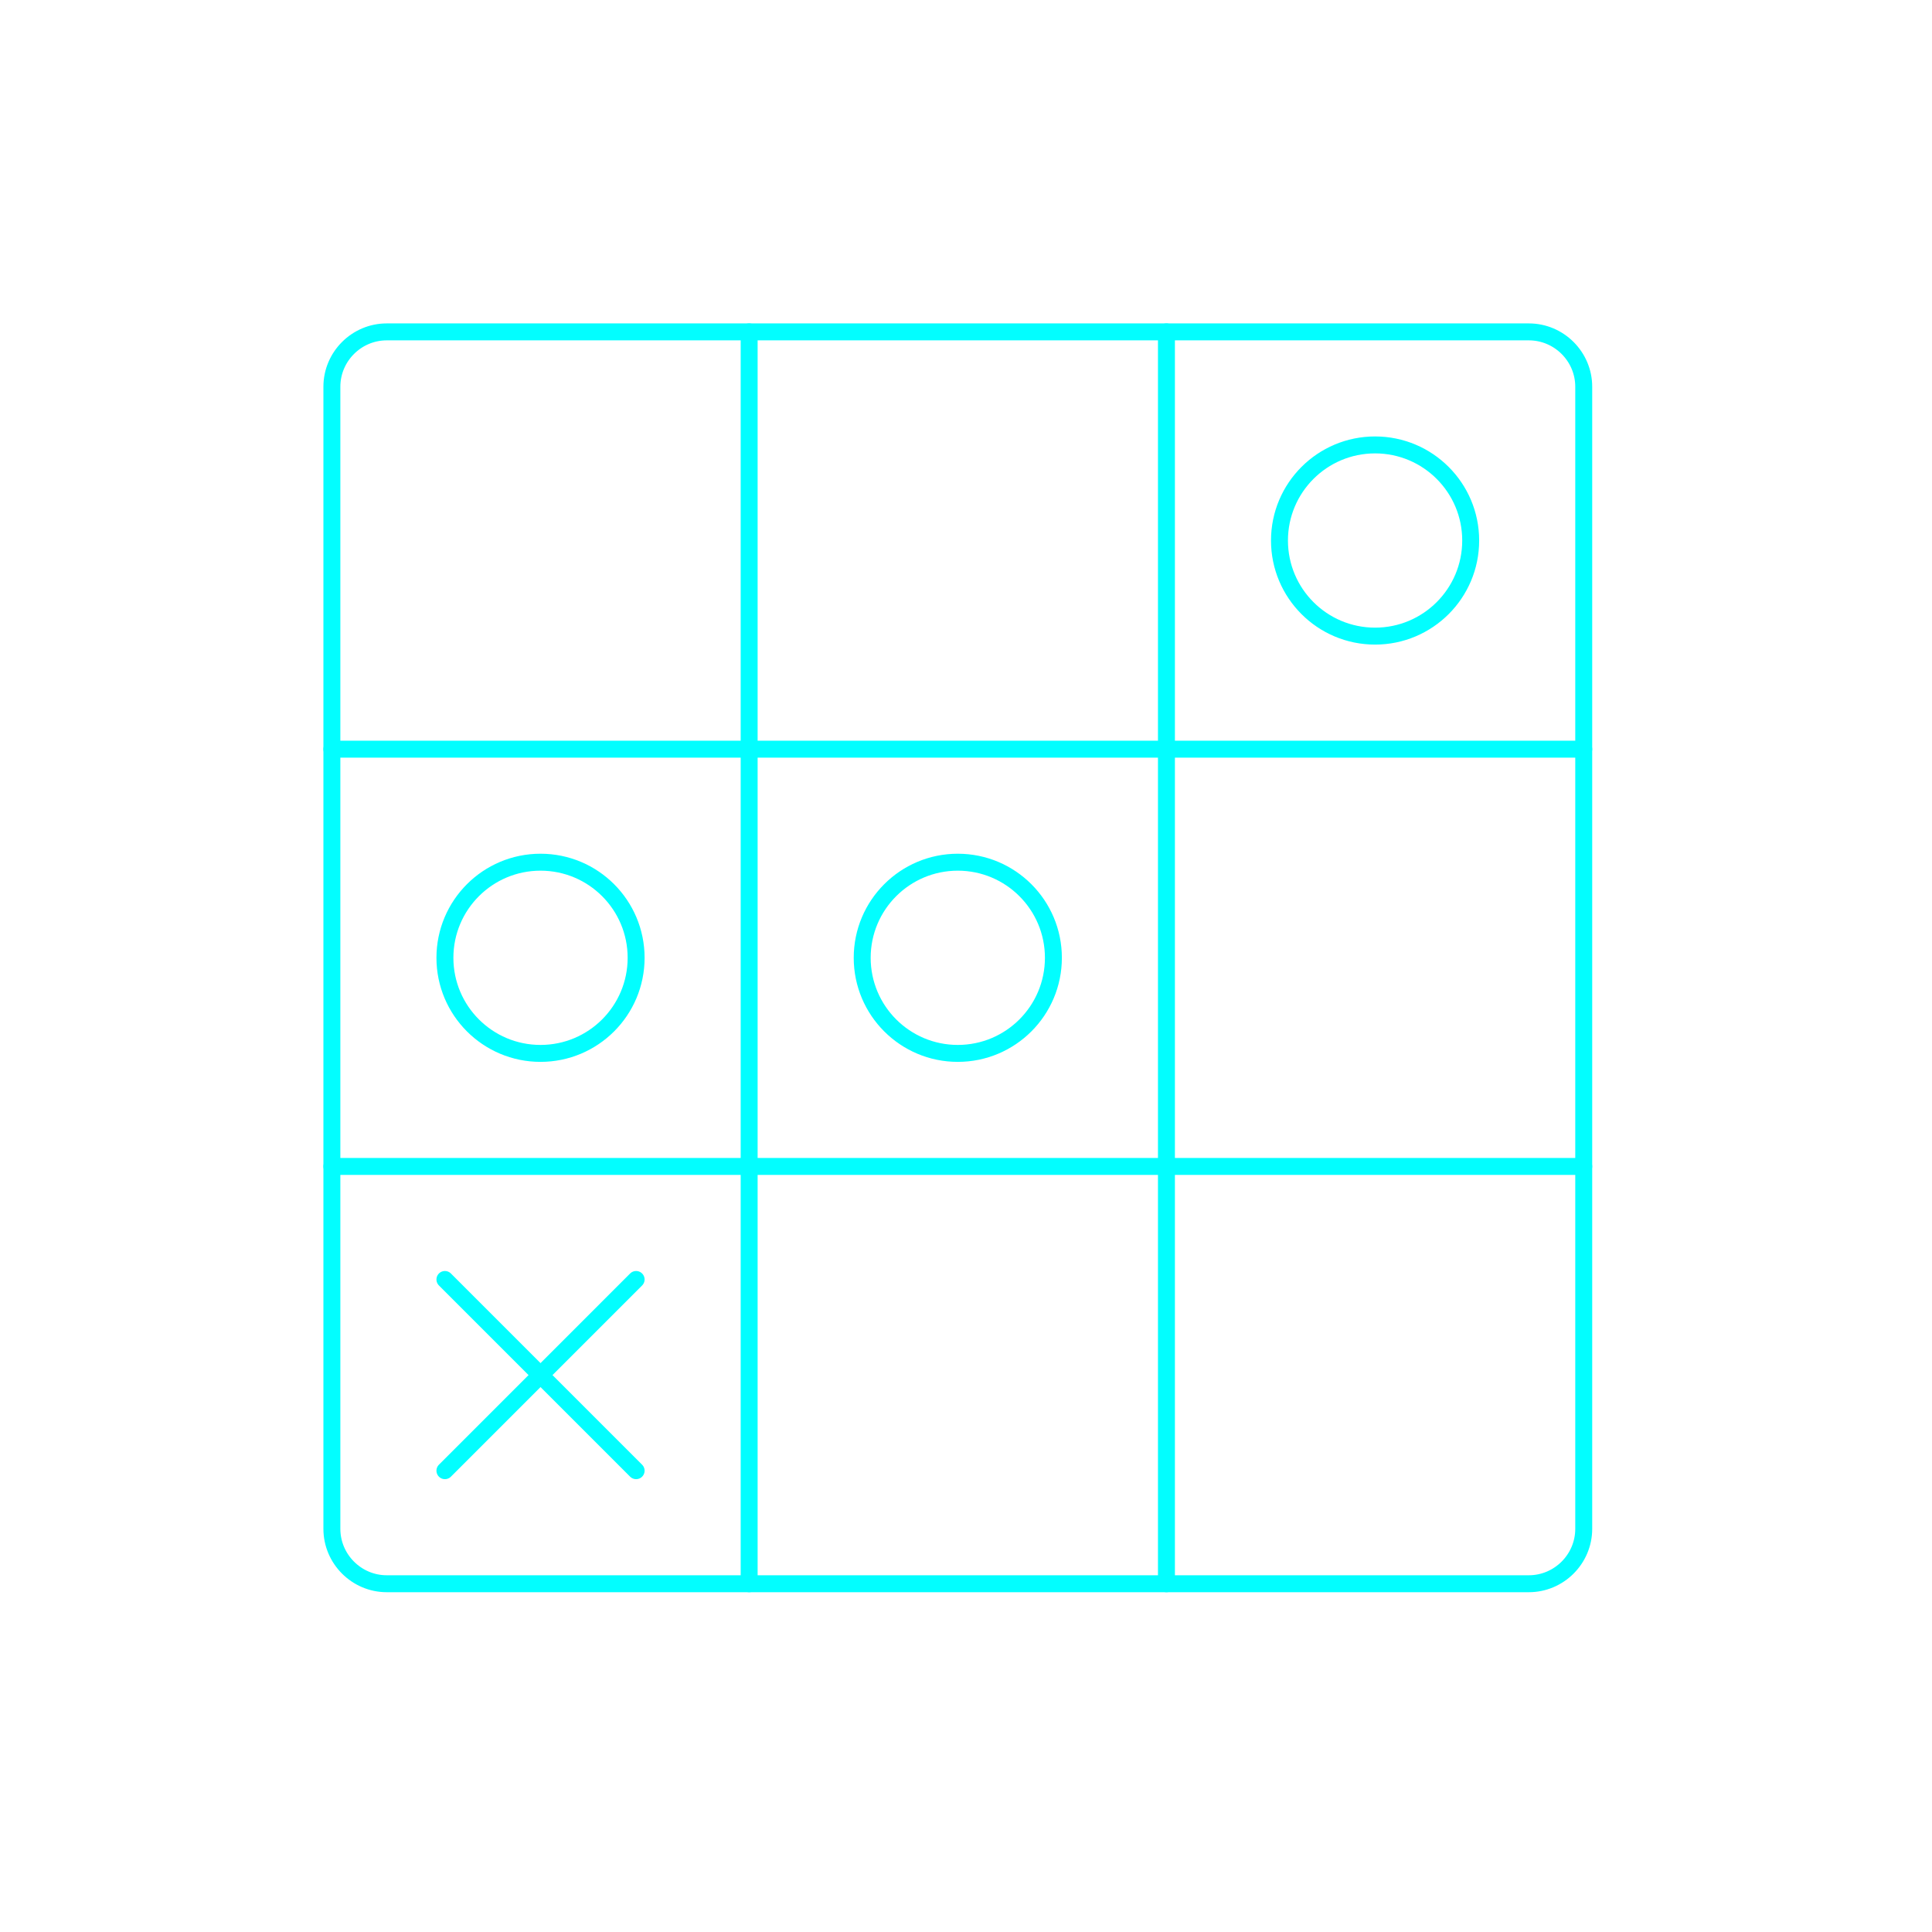 <?xml version="1.0" encoding="UTF-8"?> <svg xmlns="http://www.w3.org/2000/svg" width="114" height="114" viewBox="0 0 114 114" fill="none"> <path fill-rule="evenodd" clip-rule="evenodd" d="M22.819 19.583H90.211C91.992 19.583 93.45 21.038 93.45 22.819V90.211C93.45 91.992 91.992 93.45 90.211 93.45H22.819C21.041 93.45 19.583 91.992 19.583 90.211V22.819C19.583 21.038 21.041 19.583 22.819 19.583Z" stroke="#02FEFF" stroke-miterlimit="22.926" stroke-linecap="round" stroke-linejoin="round"></path> <path d="M19.583 44.205H93.45" stroke="#02FEFF" stroke-miterlimit="22.926" stroke-linecap="round" stroke-linejoin="round"></path> <path d="M93.45 68.827H19.583" stroke="#02FEFF" stroke-miterlimit="22.926" stroke-linecap="round" stroke-linejoin="round"></path> <path d="M44.205 93.45V19.583" stroke="#02FEFF" stroke-miterlimit="22.926" stroke-linecap="round" stroke-linejoin="round"></path> <path d="M68.827 19.583V93.45" stroke="#02FEFF" stroke-miterlimit="22.926" stroke-linecap="round" stroke-linejoin="round"></path> <path fill-rule="evenodd" clip-rule="evenodd" d="M31.894 50.875C35.01 50.875 37.535 53.401 37.535 56.516C37.535 59.632 35.01 62.157 31.894 62.157C28.779 62.157 26.253 59.632 26.253 56.516C26.253 53.401 28.779 50.875 31.894 50.875Z" stroke="#02FEFF" stroke-miterlimit="22.926" stroke-linecap="round" stroke-linejoin="round"></path> <path fill-rule="evenodd" clip-rule="evenodd" d="M56.516 50.875C59.632 50.875 62.157 53.401 62.157 56.516C62.157 59.632 59.632 62.157 56.516 62.157C53.401 62.157 50.875 59.632 50.875 56.516C50.875 53.401 53.401 50.875 56.516 50.875Z" stroke="#02FEFF" stroke-miterlimit="22.926" stroke-linecap="round" stroke-linejoin="round"></path> <path fill-rule="evenodd" clip-rule="evenodd" d="M81.138 26.253C84.254 26.253 86.78 28.779 86.78 31.894C86.78 35.009 84.254 37.535 81.138 37.535C78.023 37.535 75.497 35.009 75.497 31.894C75.497 28.779 78.023 26.253 81.138 26.253Z" stroke="#02FEFF" stroke-miterlimit="22.926" stroke-linecap="round" stroke-linejoin="round"></path> <path d="M37.535 75.497L26.253 86.78" stroke="#02FEFF" stroke-miterlimit="22.926" stroke-linecap="round" stroke-linejoin="round"></path> <path d="M37.535 86.78L26.253 75.497" stroke="#02FEFF" stroke-miterlimit="22.926" stroke-linecap="round" stroke-linejoin="round"></path> </svg> 